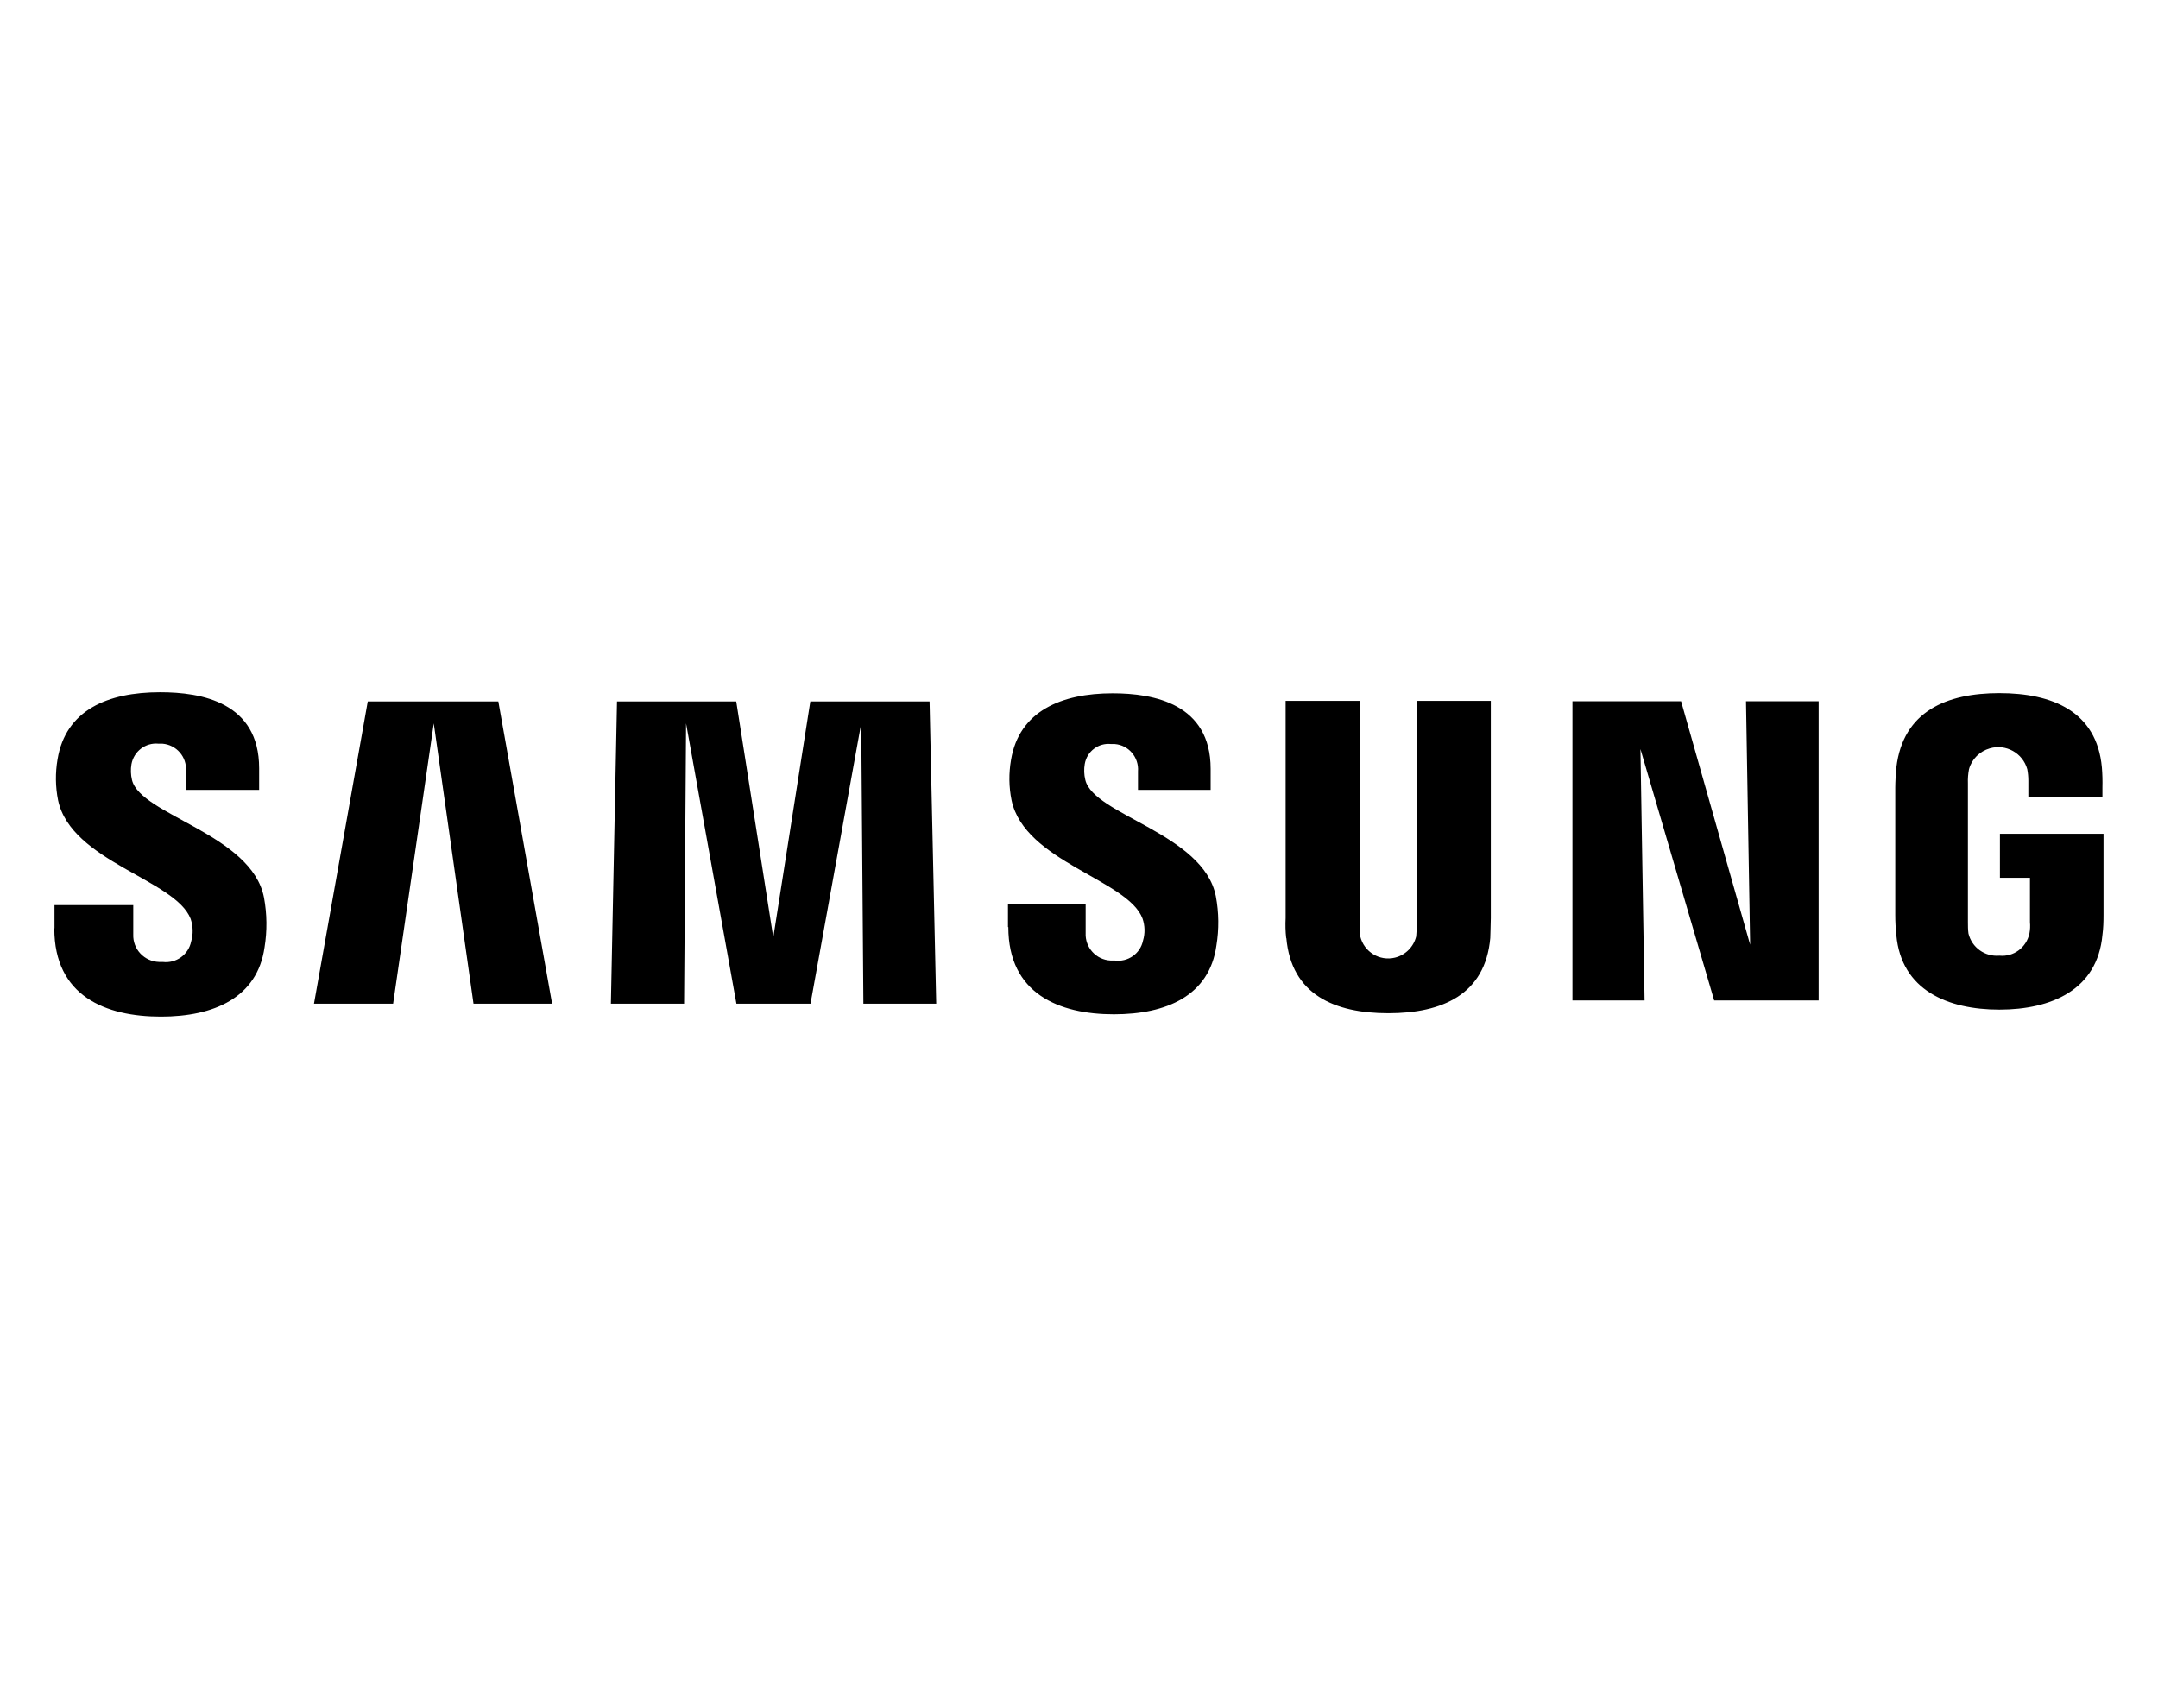 <?xml version="1.0" encoding="UTF-8"?>
<svg xmlns="http://www.w3.org/2000/svg" id="Layer_2" data-name="Layer 2" viewBox="0 0 120 95">
  <defs>
    <style>
      .cls-1 {
        fill: none;
      }
    </style>
  </defs>
  <g id="Layer_3" data-name="Layer 3">
    <g>
      <rect class="cls-1" width="120" height="95"></rect>
      <path d="M3.03,51.62v-1.28h4.38v1.63c-.03.82.61,1.5,1.43,1.53.07,0,.14,0,.21,0,.74.09,1.43-.4,1.58-1.14.12-.41.11-.85-.03-1.26-.85-2.19-6.64-3.18-7.37-6.59-.15-.75-.16-1.52-.03-2.28.45-2.74,2.79-3.73,5.7-3.73,2.31,0,5.51.56,5.51,4.23v1.2h-4.07v-1.05c.06-.78-.53-1.46-1.31-1.52-.07,0-.15,0-.22,0-.72-.07-1.37.43-1.5,1.14-.05.29-.04.59.03.88.47,1.95,6.66,3.01,7.34,6.54.17.92.18,1.85.03,2.77-.4,2.8-2.82,3.85-5.76,3.85-3.08,0-5.93-1.14-5.93-4.9ZM56.05,51.56v-1.28h4.32v1.61c-.04.8.58,1.49,1.38,1.53.08,0,.15,0,.23,0,.74.1,1.43-.38,1.58-1.11.12-.4.11-.83-.03-1.23-.82-2.16-6.55-3.15-7.28-6.57-.15-.74-.16-1.5-.03-2.25.45-2.71,2.8-3.7,5.65-3.7,2.29,0,5.45.58,5.45,4.2v1.17h-4.04v-1.03c.06-.78-.52-1.46-1.29-1.52-.07,0-.13,0-.2,0-.71-.08-1.35.41-1.47,1.11-.05.29-.04.59.03.88.45,1.96,6.58,2.98,7.26,6.48.17.91.18,1.83.03,2.74-.39,2.8-2.79,3.82-5.7,3.82-3.05,0-5.87-1.14-5.87-4.85ZM71.52,52.17c-.04-.37-.05-.74-.03-1.11v-12.08h4.12v12.46c0,.21,0,.43.03.64.21.86,1.07,1.39,1.93,1.18.58-.14,1.04-.6,1.18-1.18.02-.21.03-.43.03-.64v-12.46h4.12v12.08c0,.32-.03.93-.03,1.11-.28,3.15-2.68,4.18-5.67,4.18s-5.39-1.03-5.67-4.18h0ZM105.45,52c-.04-.37-.06-.74-.06-1.11v-7.09c0-.29.03-.82.06-1.11.37-3.15,2.82-4.14,5.73-4.14s5.42.99,5.7,4.14c.03.37.04.74.03,1.11v.55h-4.12v-.93c0-.22-.02-.43-.06-.64-.25-.9-1.19-1.42-2.08-1.16-.56.16-1.01.6-1.16,1.16-.05.26-.07.52-.06.79v7.71c0,.21,0,.43.03.64.19.78.92,1.3,1.72,1.23.79.08,1.5-.45,1.67-1.23.04-.21.05-.43.03-.64v-2.46h-1.67v-2.45h5.76v4.52c0,.37-.01.74-.06,1.11-.28,3.06-2.85,4.15-5.73,4.15s-5.45-1.08-5.73-4.14ZM48.01,55.82l-.12-15.59-2.82,15.59h-4.12l-2.8-15.59-.11,15.59h-4.07l.34-16.81h6.63l2.06,13.13,2.06-13.13h6.63l.37,16.81h-4.06ZM26.33,55.82l-2.21-15.59-2.26,15.59h-4.4l2.99-16.81h7.26l2.99,16.81h-4.37ZM95.32,55.64l-4.1-13.98.23,13.98h-4.01v-16.64h6.04l3.84,13.54-.23-13.54h4.04v16.64h-5.81Z"></path>
    </g>
  </g>
</svg>

